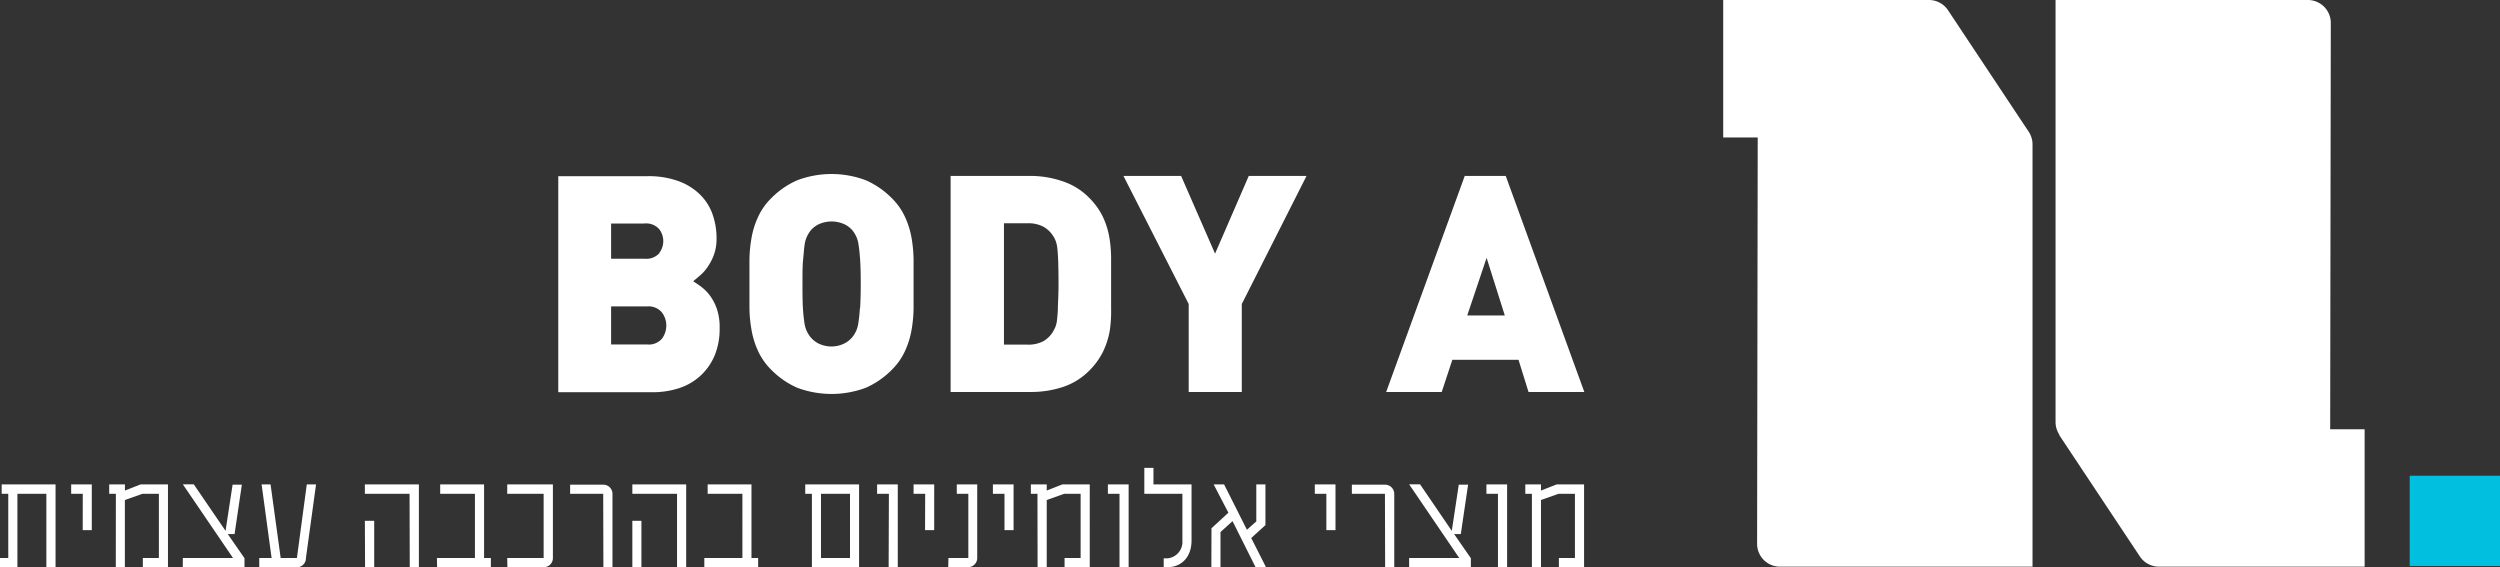 <svg xmlns="http://www.w3.org/2000/svg" viewBox="0 0 405 91.88"><rect x="0" y="0" width="405" height="91.88" fill="#333333" stroke="none"/><defs><style>.cls-1{fill:#fff;}.cls-2{fill:#00bfdf;}</style></defs><title>Asset 7logo2</title><g id="Layer_2" data-name="Layer 2"><g id="Layer_1-2" data-name="Layer 1"><path class="cls-1" d="M243.78,51.11h-6.09l3.14-9.34ZM256.66,63.5l-12.73-35h-6.64l-12.73,35h9l1.72-5.21H246l1.62,5.21Zm-45-35H202.3l-5.46,12.59-5.5-12.59H182l10.57,20.75V63.5h8.6V49.25ZM171.38,49.59c0,.92-.08,1.65-.14,2.21a4.29,4.29,0,0,1-.3,1.25,9.27,9.27,0,0,1-.44.82A4.41,4.41,0,0,1,169,55.29a5.26,5.26,0,0,1-2.58.54h-3.78V36.17h3.78a5.26,5.26,0,0,1,2.58.54,4.44,4.44,0,0,1,1.55,1.43,4.39,4.39,0,0,1,.44.81,5.14,5.14,0,0,1,.3,1.28c.06.54.11,1.27.14,2.18s.05,2.12.05,3.59S171.42,48.67,171.38,49.59ZM180,42.05a21.07,21.07,0,0,0-.29-3.62,13.11,13.11,0,0,0-1.06-3.34A11.32,11.32,0,0,0,176.4,32a10.64,10.64,0,0,0-4.25-2.63A16.08,16.08,0,0,0,167,28.5H154v35h13a16.35,16.35,0,0,0,5.19-.81,10.75,10.75,0,0,0,4.25-2.63,11.51,11.51,0,0,0,2.28-3.15,13,13,0,0,0,1.06-3.34A21,21,0,0,0,180,50V42.05Zm-40.69,7.83c-.07,1-.15,1.78-.25,2.39a5,5,0,0,1-.39,1.4,5,5,0,0,1-.54.88,4.11,4.11,0,0,1-1.38,1.11,4.77,4.77,0,0,1-4.13,0,4.17,4.17,0,0,1-1.37-1.11,5,5,0,0,1-.54-.88,5,5,0,0,1-.4-1.4c-.09-.61-.18-1.4-.24-2.39S130,47.61,130,46s0-2.91.1-3.91.15-1.8.24-2.4a4.75,4.75,0,0,1,.4-1.4,5.13,5.13,0,0,1,.54-.89,4,4,0,0,1,1.37-1.08,5.07,5.07,0,0,1,4.13,0,3.94,3.94,0,0,1,1.38,1.08,5.13,5.13,0,0,1,.54.89,4.79,4.79,0,0,1,.39,1.4c.1.6.18,1.41.25,2.4s.1,2.31.1,3.91S139.4,48.9,139.34,49.88ZM148,42.14a21.84,21.84,0,0,0-.34-3.66,13.71,13.71,0,0,0-1.06-3.36,10.23,10.23,0,0,0-2.11-3,13.67,13.67,0,0,0-4.23-2.92,15.75,15.75,0,0,0-11.1,0,13.56,13.56,0,0,0-4.23,2.92,10.23,10.23,0,0,0-2.11,3,13.29,13.29,0,0,0-1.06,3.36,21.83,21.83,0,0,0-.35,3.66c0,1.27,0,2.55,0,3.86s0,2.6,0,3.86a21.83,21.83,0,0,0,.35,3.66,13.49,13.49,0,0,0,1.06,3.37,10.32,10.32,0,0,0,2.11,3,13.59,13.59,0,0,0,4.23,2.93,15.9,15.9,0,0,0,11.1,0,13.71,13.71,0,0,0,4.23-2.93,10.32,10.32,0,0,0,2.11-3,13.92,13.92,0,0,0,1.06-3.37,21.84,21.84,0,0,0,.34-3.66c0-1.26,0-2.55,0-3.86S148,43.41,148,42.14ZM107.29,54.8a2.77,2.77,0,0,1-2.45,1H99V49.64h5.8a2.81,2.81,0,0,1,2.45,1,3.49,3.49,0,0,1,.69,2.09A3.62,3.62,0,0,1,107.29,54.8ZM106.83,41a2.84,2.84,0,0,1-2.44.91H99v-5.7h5.35a2.84,2.84,0,0,1,2.44.91,3.18,3.18,0,0,1,0,3.88Zm9.29,9A8.16,8.16,0,0,0,115,47.87a7.4,7.4,0,0,0-1.42-1.43c-.5-.36-.92-.65-1.28-.88l1-.84a6.75,6.75,0,0,0,1.28-1.4,8.87,8.87,0,0,0,1.06-2,7.59,7.59,0,0,0,.44-2.65,11.62,11.62,0,0,0-.71-4.13,8.43,8.43,0,0,0-2.14-3.19,9.84,9.84,0,0,0-3.49-2.07,14.32,14.32,0,0,0-4.82-.74H90.44v35h15.23a13.78,13.78,0,0,0,4.35-.66,9.34,9.34,0,0,0,5.73-5.24,11.1,11.1,0,0,0,.83-4.42A9.27,9.27,0,0,0,116.12,50Z"></path><path class="cls-1" d="M248.17,91.88h1.47V81L252.46,80h2.68V90.4h-2.6v1.48h4.08V78.47h-4.43l-2.55,1v-1H247.1V80h1.07Zm-5.5,0h1.48V78.47H240.8V80h1.87Zm-14.39,0h10V90.43l-2.71-3.91h1.08l1.18-8h-1.51L235.19,86l-5.14-7.54h-1.77L236.4,90.4h-8.12Zm-3.89,0h1.48V80a1.49,1.49,0,0,0-1.48-1.48H219V80h5.36Zm-9.52-6h1.48V78.47H213V80h1.87Zm-18.63,6h1.48V86.19l1.95-1.77,3.73,7.46h1.69l-2.39-4.72L205,85.07v-6.6h-1.48v6L202,85.82l-3.7-7.35h-1.69L199,83.06l-2.74,2.52Zm-7.72,0h.62c2.28,0,3.89-1.66,3.89-4.32V78.47h-6.17V75.79h-1.48V80h6.17v7.61a2.67,2.67,0,0,1-2.41,2.84h-.62Zm-7.16,0h1.48V78.47h-3.36V80h1.88Zm-13.27,0h1.48V81L172.38,80h2.68V90.4h-2.6v1.48h4.08V78.47h-4.43l-2.54,1v-1H167V80h1.07Zm-5.36-6h1.47V78.47h-3.35V80h1.88Zm-9.12,6h3.25a1.48,1.48,0,0,0,1.45-1.48V78.47H155V80h1.87V90.4h-3.22Zm-3.75-6h1.48V78.47H148V80h1.88Zm-5.9,6h1.48V78.47h-3.35V80H144ZM133,90.4V80h4.7V90.4Zm-1.47,1.48h7.64V78.47h-8.72V80h1.08Zm-17.43,0h8.72V90.4h-1.08V78.47h-7.1V80h5.63V90.4h-6.17Zm-11.66,0h1.47V84.37h-1.47Zm7.24,0h1.48V78.47h-8.72V80h7.24Zm-11.93,0h1.47V80a1.48,1.48,0,0,0-1.47-1.48H92.36V80h5.36Zm-15.55,0h5.9a1.47,1.47,0,0,0,1.47-1.48V78.47H82.17V80h5.9V90.4h-5.9Zm-11.39,0h8.71V90.4H78.42V78.47H71.31V80h5.63V90.4H70.78Zm-11.67,0h1.48V84.37H59.11Zm7.24,0h1.48V78.47H59.11V80h7.24ZM42,91.88h5.85a1.47,1.47,0,0,0,1.71-1.48l1.64-11.93h-1.5L48.1,90.4H45.47L43.83,78.47H42.38L44,90.4H42Zm-12.39,0h10V90.43l-2.71-3.91H38l1.18-8h-1.5L36.54,86l-5.15-7.54H29.62L37.75,90.4H29.62Zm-10.85,0h1.47V81L23.06,80h2.68V90.4h-2.6v1.48h4.07V78.47H22.79l-2.55,1v-1H17.69V80h1.08Zm-5.36-6h1.47V78.47H11.53V80h1.88ZM0,91.88H2.82V80H7.51V91.88H9V78.47H.27V80H1.34V90.4H0Z"></path><rect class="cls-2" x="390.37" y="77.07" width="14.63" height="14.63"></rect><path class="cls-1" d="M328.65,21.34,315.58,1.66A3.71,3.71,0,0,0,312.48,0H279.16V22.27h5.59l-.1,65.82a3.7,3.7,0,0,0,3.71,3.71h40.91V23.39a3.71,3.71,0,0,0-.62-2.05"></path><path class="cls-1" d="M333.59,70.47l13.07,19.68a3.72,3.72,0,0,0,3.09,1.65h33.32V69.54h-5.58l.1-65.82A3.72,3.72,0,0,0,373.88,0H333V68.42a3.74,3.74,0,0,0,.62,2"></path></g></g></svg>